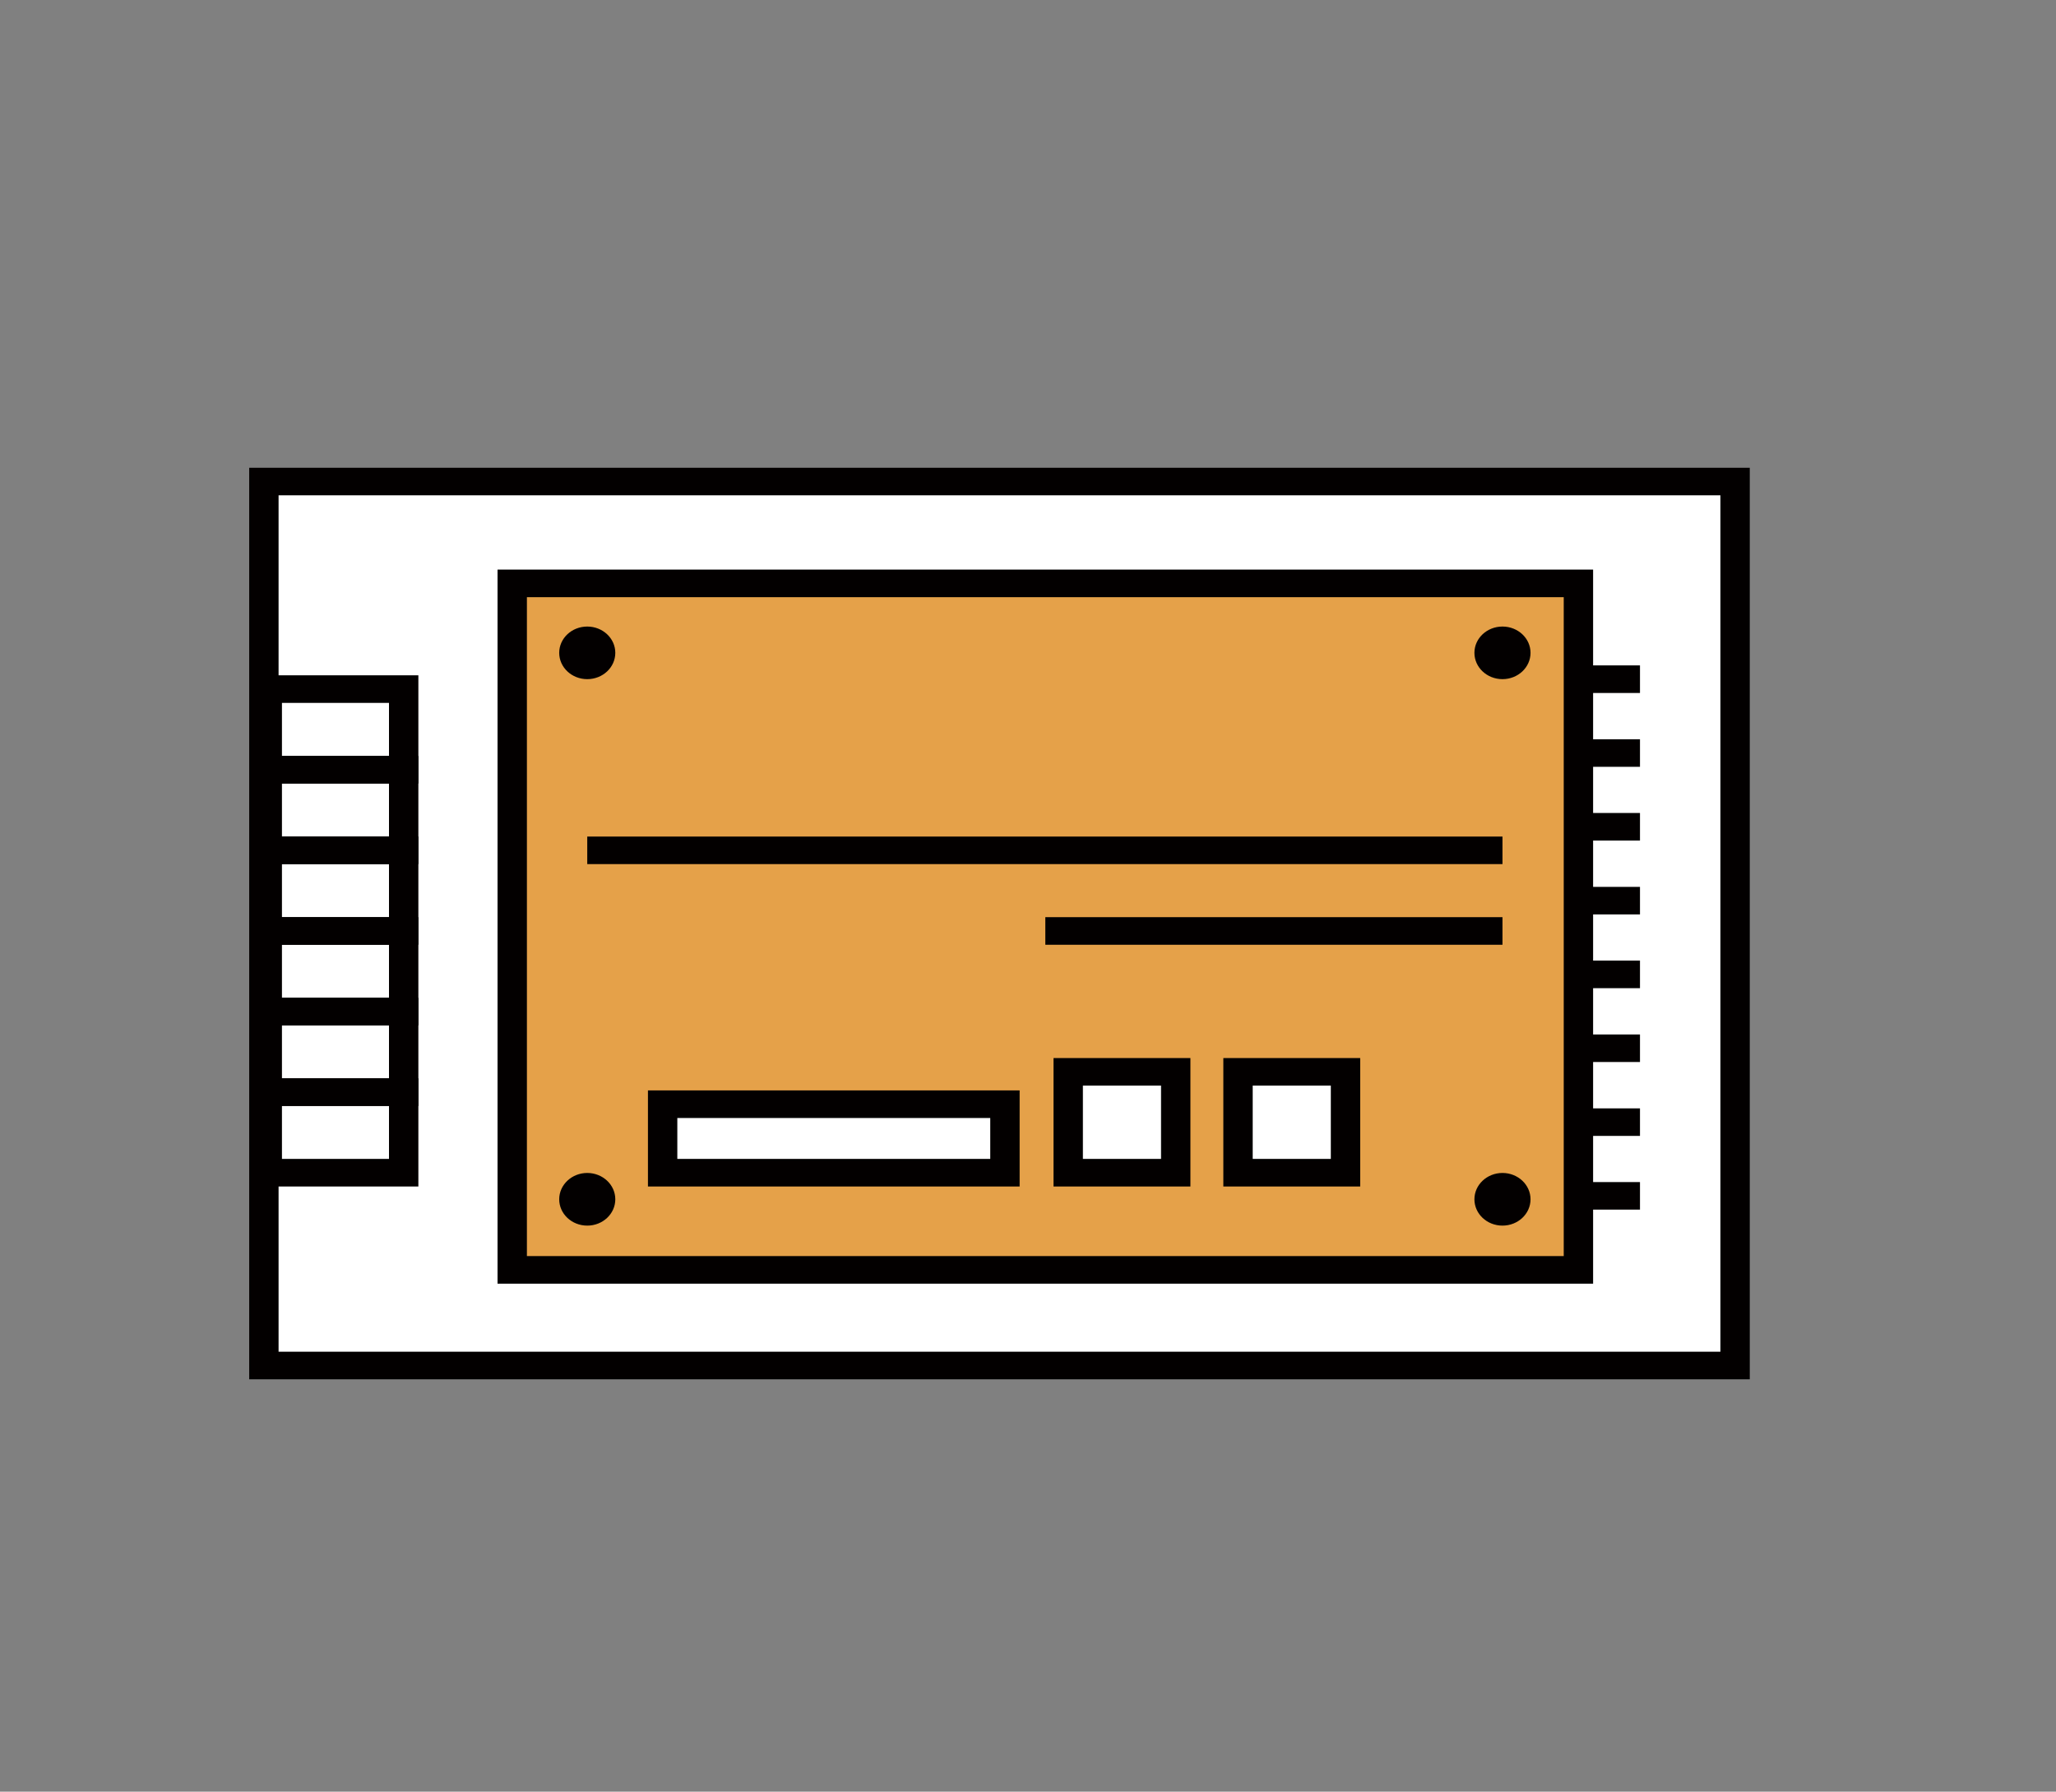 <?xml version="1.0" encoding="UTF-8"?>
<svg xmlns="http://www.w3.org/2000/svg" xmlns:xlink="http://www.w3.org/1999/xlink" width="140pt" height="122pt" viewBox="0 0 140 122" version="1.1">
<rect x="0" y="0" width="140" height="122" fill="#808080" stroke="none"/>
<g id="surface1">
<path style=" stroke:none;fill-rule:nonzero;fill:rgb(100%,100%,100%);fill-opacity:1;" d="M 18.199 32.789 L 118.148 32.789 L 118.148 93.012 L 18.199 93.012 Z M 18.199 32.789 "/>
<path style=" stroke:none;fill-rule:nonzero;fill:rgb(1.176%,0%,0%);fill-opacity:1;" d="M 119.148 93.922 L 16.969 93.922 L 16.969 31.852 L 119.148 31.852 Z M 18.969 92.043 L 117.148 92.043 L 117.148 33.727 L 18.969 33.727 Z M 18.969 92.043 "/>
<path style=" stroke:none;fill-rule:nonzero;fill:rgb(1.176%,0%,0%);fill-opacity:1;" d="M 28.488 53.352 L 17.199 53.352 L 17.199 45.984 L 28.488 45.984 Z M 19.199 51.477 L 26.488 51.477 L 26.488 47.863 L 19.199 47.863 Z M 19.199 51.477 "/>
<path style=" stroke:none;fill-rule:nonzero;fill:rgb(1.176%,0%,0%);fill-opacity:1;" d="M 28.488 58.84 L 17.199 58.84 L 17.199 51.477 L 28.488 51.477 Z M 19.199 56.965 L 26.488 56.965 L 26.488 53.352 L 19.199 53.352 Z M 19.199 56.965 "/>
<path style=" stroke:none;fill-rule:nonzero;fill:rgb(1.176%,0%,0%);fill-opacity:1;" d="M 28.488 64.332 L 17.199 64.332 L 17.199 56.965 L 28.488 56.965 Z M 19.199 62.453 L 26.488 62.453 L 26.488 58.84 L 19.199 58.84 Z M 19.199 62.453 "/>
<path style=" stroke:none;fill-rule:nonzero;fill:rgb(1.176%,0%,0%);fill-opacity:1;" d="M 28.488 69.82 L 17.199 69.82 L 17.199 62.453 L 28.488 62.453 Z M 19.199 67.945 L 26.488 67.945 L 26.488 64.332 L 19.199 64.332 Z M 19.199 67.945 "/>
<path style=" stroke:none;fill-rule:nonzero;fill:rgb(1.176%,0%,0%);fill-opacity:1;" d="M 28.488 75.312 L 17.199 75.312 L 17.199 67.945 L 28.488 67.945 Z M 19.199 73.434 L 26.488 73.434 L 26.488 69.82 L 19.199 69.82 Z M 19.199 73.434 "/>
<path style=" stroke:none;fill-rule:nonzero;fill:rgb(1.176%,0%,0%);fill-opacity:1;" d="M 28.488 80.793 L 17.199 80.793 L 17.199 73.426 L 28.488 73.426 Z M 19.199 78.914 L 26.488 78.914 L 26.488 75.301 L 19.199 75.301 Z M 19.199 78.914 "/>
<path style=" stroke:none;fill-rule:nonzero;fill:rgb(89.804%,63.137%,28.627%);fill-opacity:1;" d="M 34.879 39.727 L 107.48 39.727 L 107.48 86.469 L 34.879 86.469 Z M 34.879 39.727 "/>
<path style=" stroke:none;fill-rule:nonzero;fill:rgb(100%,100%,100%);fill-opacity:1;" d="M 45.48 74.703 L 68.441 74.703 L 68.441 79.871 L 45.48 79.871 Z M 45.48 74.703 "/>
<path style=" stroke:none;fill-rule:nonzero;fill:rgb(100%,100%,100%);fill-opacity:1;" d="M 72.738 72.77 L 80.559 72.77 L 80.559 80.105 L 72.738 80.105 Z M 72.738 72.77 "/>
<path style=" stroke:none;fill-rule:nonzero;fill:rgb(100%,100%,100%);fill-opacity:1;" d="M 84.02 72.77 L 91.84 72.77 L 91.84 80.105 L 84.02 80.105 Z M 84.02 72.77 "/>
<path style=" stroke:none;fill-rule:nonzero;fill:rgb(1.176%,0%,0%);fill-opacity:1;" d="M 108.48 87.41 L 33.879 87.41 L 33.879 38.785 L 108.48 38.785 Z M 35.879 85.531 L 106.48 85.531 L 106.48 40.664 L 35.879 40.664 Z M 35.879 85.531 "/>
<path style=" stroke:none;fill-rule:nonzero;fill:rgb(1.176%,0%,0%);fill-opacity:1;" d="M 107.48 45.309 L 111.672 45.309 L 111.672 47.188 L 107.48 47.188 Z M 107.48 45.309 "/>
<path style=" stroke:none;fill-rule:nonzero;fill:rgb(1.176%,0%,0%);fill-opacity:1;" d="M 107.48 50.34 L 111.672 50.34 L 111.672 52.215 L 107.48 52.215 Z M 107.48 50.34 "/>
<path style=" stroke:none;fill-rule:nonzero;fill:rgb(1.176%,0%,0%);fill-opacity:1;" d="M 107.48 55.359 L 111.672 55.359 L 111.672 57.238 L 107.48 57.238 Z M 107.48 55.359 "/>
<path style=" stroke:none;fill-rule:nonzero;fill:rgb(1.176%,0%,0%);fill-opacity:1;" d="M 107.48 60.391 L 111.672 60.391 L 111.672 62.266 L 107.48 62.266 Z M 107.48 60.391 "/>
<path style=" stroke:none;fill-rule:nonzero;fill:rgb(1.176%,0%,0%);fill-opacity:1;" d="M 107.48 65.41 L 111.672 65.41 L 111.672 67.289 L 107.48 67.289 Z M 107.48 65.41 "/>
<path style=" stroke:none;fill-rule:nonzero;fill:rgb(1.176%,0%,0%);fill-opacity:1;" d="M 107.48 70.441 L 111.672 70.441 L 111.672 72.316 L 107.48 72.316 Z M 107.48 70.441 "/>
<path style=" stroke:none;fill-rule:nonzero;fill:rgb(1.176%,0%,0%);fill-opacity:1;" d="M 107.48 75.473 L 111.672 75.473 L 111.672 77.348 L 107.48 77.348 Z M 107.48 75.473 "/>
<path style=" stroke:none;fill-rule:nonzero;fill:rgb(1.176%,0%,0%);fill-opacity:1;" d="M 107.48 80.492 L 111.672 80.492 L 111.672 82.367 L 107.48 82.367 Z M 107.48 80.492 "/>
<path style=" stroke:none;fill-rule:nonzero;fill:rgb(1.176%,0%,0%);fill-opacity:1;" d="M 41.898 44.453 C 41.898 45.445 41.043 46.246 39.988 46.246 C 38.934 46.246 38.078 45.445 38.078 44.453 C 38.078 43.465 38.934 42.664 39.988 42.664 C 41.043 42.664 41.898 43.465 41.898 44.453 Z M 41.898 44.453 "/>
<path style=" stroke:none;fill-rule:nonzero;fill:rgb(1.176%,0%,0%);fill-opacity:1;" d="M 41.898 81.664 C 41.898 82.656 41.043 83.457 39.988 83.457 C 38.934 83.457 38.078 82.656 38.078 81.664 C 38.078 80.676 38.934 79.871 39.988 79.871 C 41.043 79.871 41.898 80.676 41.898 81.664 Z M 41.898 81.664 "/>
<path style=" stroke:none;fill-rule:nonzero;fill:rgb(1.176%,0%,0%);fill-opacity:1;" d="M 104.219 44.453 C 104.219 45.445 103.363 46.246 102.309 46.246 C 101.254 46.246 100.398 45.445 100.398 44.453 C 100.398 43.465 101.254 42.664 102.309 42.664 C 103.363 42.664 104.219 43.465 104.219 44.453 Z M 104.219 44.453 "/>
<path style=" stroke:none;fill-rule:nonzero;fill:rgb(1.176%,0%,0%);fill-opacity:1;" d="M 104.219 81.664 C 104.219 82.656 103.363 83.457 102.309 83.457 C 101.254 83.457 100.398 82.656 100.398 81.664 C 100.398 80.676 101.254 79.871 102.309 79.871 C 103.363 79.871 104.219 80.676 104.219 81.664 Z M 104.219 81.664 "/>
<path style=" stroke:none;fill-rule:nonzero;fill:rgb(1.176%,0%,0%);fill-opacity:1;" d="M 39.988 56.965 L 102.309 56.965 L 102.309 58.84 L 39.988 58.84 Z M 39.988 56.965 "/>
<path style=" stroke:none;fill-rule:nonzero;fill:rgb(1.176%,0%,0%);fill-opacity:1;" d="M 71.18 62.453 L 102.309 62.453 L 102.309 64.332 L 71.18 64.332 Z M 71.18 62.453 "/>
<path style=" stroke:none;fill-rule:nonzero;fill:rgb(1.176%,0%,0%);fill-opacity:1;" d="M 69.43 80.793 L 44.121 80.793 L 44.121 74.25 L 69.43 74.25 Z M 46.121 78.914 L 67.43 78.914 L 67.43 76.129 L 46.121 76.129 Z M 46.121 78.914 "/>
<path style=" stroke:none;fill-rule:nonzero;fill:rgb(1.176%,0%,0%);fill-opacity:1;" d="M 81.059 80.793 L 71.738 80.793 L 71.738 72.047 L 81.059 72.047 Z M 73.738 78.914 L 79.059 78.914 L 79.059 73.922 L 73.738 73.922 Z M 73.738 78.914 "/>
<path style=" stroke:none;fill-rule:nonzero;fill:rgb(1.176%,0%,0%);fill-opacity:1;" d="M 92.621 80.793 L 83.301 80.793 L 83.301 72.047 L 92.621 72.047 Z M 85.301 78.914 L 90.621 78.914 L 90.621 73.922 L 85.301 73.922 Z M 85.301 78.914 "/>
</g>
</svg>
